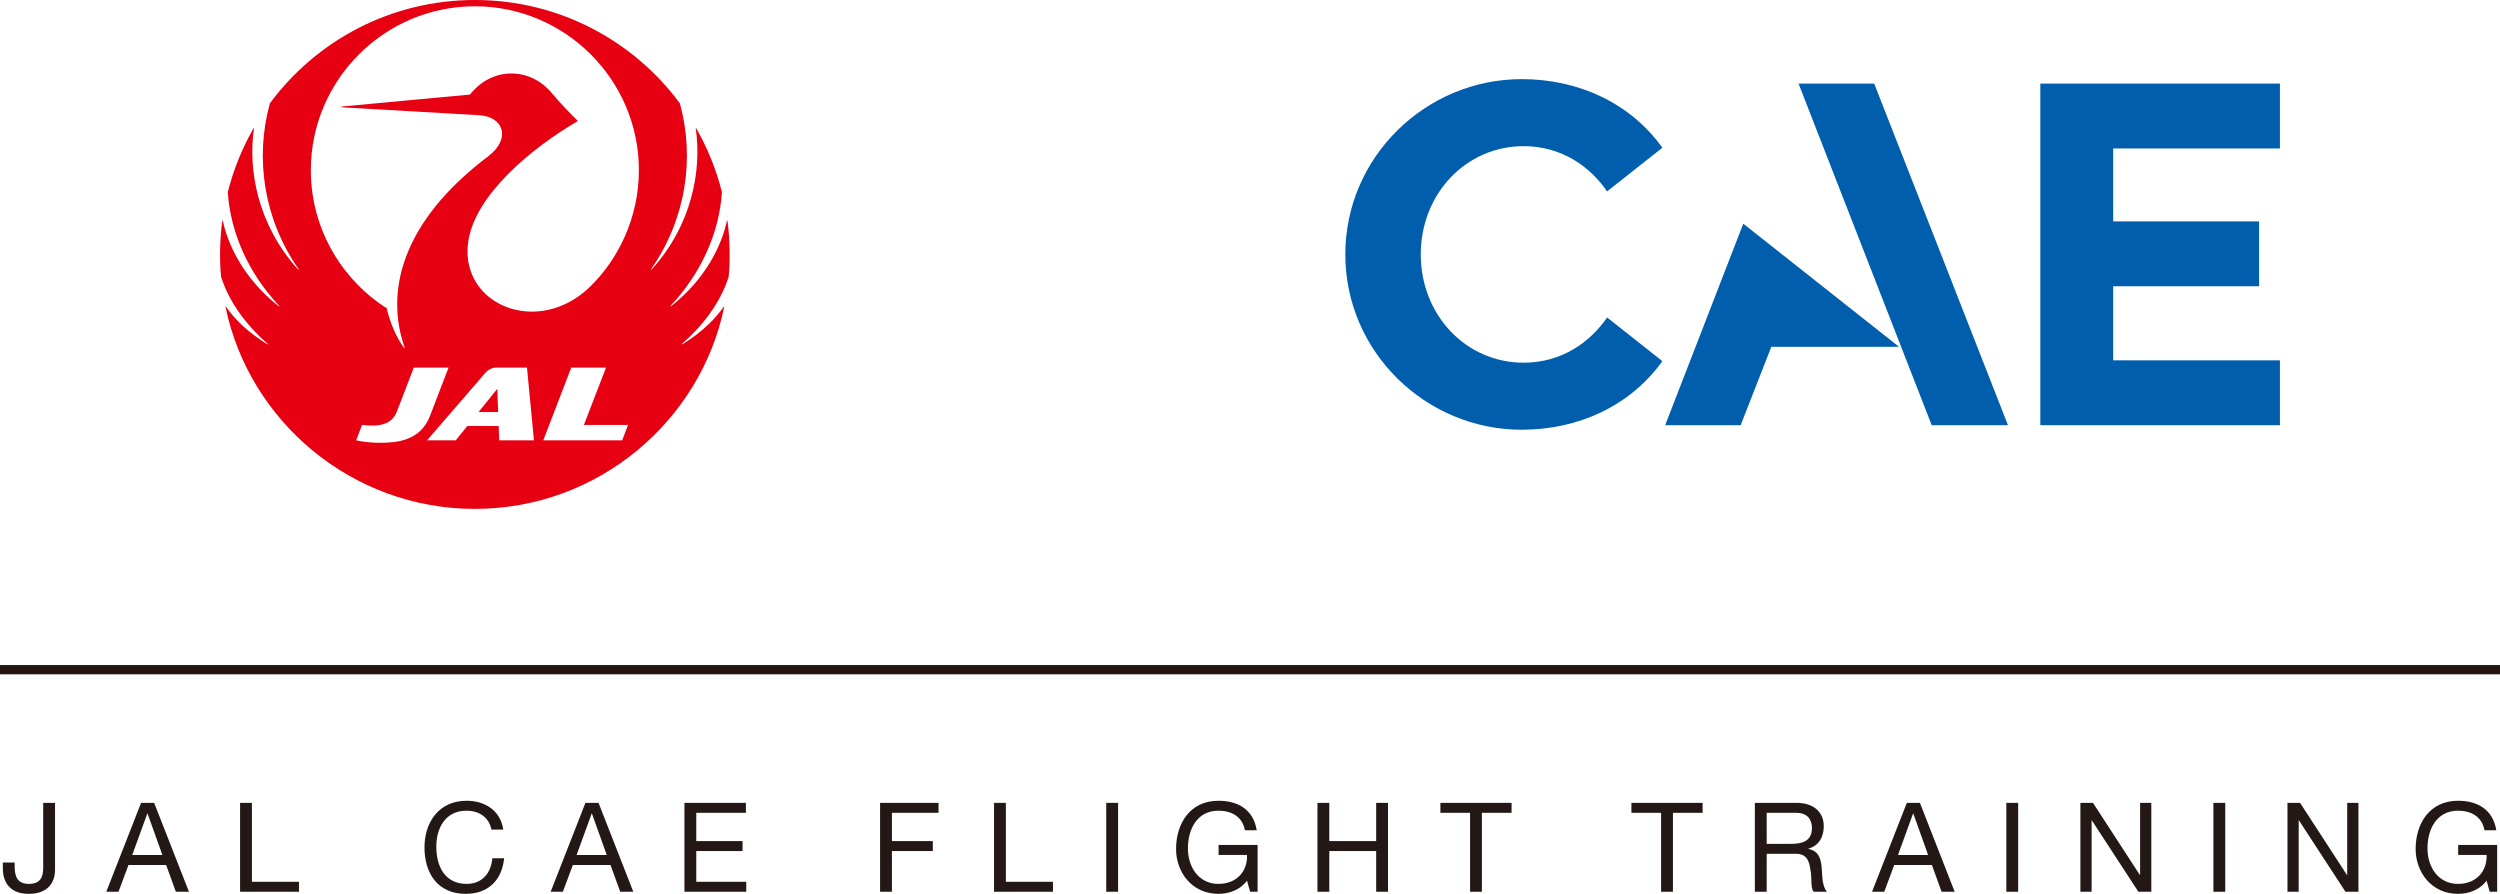 <svg width="179" height="64" viewBox="0 0 179 64" fill="none" xmlns="http://www.w3.org/2000/svg">
<g clip-path="url(#clip0_2011_1000)">
<path d="M0 47.949H179" stroke="#251612" stroke-width="0.664" stroke-miterlimit="10"/>
<path d="M3.941 62.263C3.941 63.127 3.486 64 2.058 64C0.87 64 0.201 63.34 0.201 62.148V61.755H1.049V62.022C1.049 62.762 1.245 63.287 2.075 63.287C2.853 63.287 3.093 62.841 3.093 62.139V57.485H3.941V62.263Z" fill="#231815"/>
<path d="M10.101 57.485H11.038L13.529 63.849H12.591L11.895 61.933H9.2L8.485 63.849H7.61L10.101 57.485ZM9.467 61.22H11.627L10.566 58.251H10.547L9.467 61.22Z" fill="#231815"/>
<path d="M17.19 57.485H18.037V63.136H21.411V63.849H17.19V57.485Z" fill="#231815"/>
<path d="M35.187 59.401C35.007 58.502 34.284 58.046 33.401 58.046C31.884 58.046 31.24 59.294 31.24 60.622C31.24 62.075 31.884 63.287 33.41 63.287C34.526 63.287 35.169 62.503 35.249 61.451H36.096C35.936 63.038 34.945 64 33.338 64C31.357 64 30.393 62.539 30.393 60.684C30.393 58.84 31.447 57.334 33.41 57.334C34.74 57.334 35.838 58.046 36.034 59.401H35.187Z" fill="#231815"/>
<path d="M41.917 57.485H42.855L45.345 63.849H44.408L43.711 61.933H41.016L40.301 63.849H39.428L41.917 57.485ZM41.284 61.22H43.444L42.382 58.251H42.364L41.284 61.22Z" fill="#231815"/>
<path d="M49.006 57.485H53.407V58.197H49.854V60.222H53.166V60.935H49.854V63.136H53.433V63.849H49.006V57.485Z" fill="#231815"/>
<path d="M63.014 57.485H67.2V58.197H63.861V60.222H66.789V60.935H63.861V63.849H63.014V57.485Z" fill="#231815"/>
<path d="M71.173 57.485H72.02V63.136H75.394V63.849H71.173V57.485Z" fill="#231815"/>
<path d="M80.055 57.485H79.206V63.849H80.055V57.485Z" fill="#231815"/>
<path d="M89.286 63.055C88.795 63.724 87.991 64 87.242 64C85.34 64 84.207 62.449 84.207 60.791C84.207 58.939 85.224 57.334 87.242 57.334C88.634 57.334 89.741 57.958 89.982 59.446H89.133C88.964 58.483 88.188 58.046 87.242 58.046C85.697 58.046 85.055 59.384 85.055 60.746C85.055 62.075 85.823 63.287 87.242 63.287C88.553 63.287 89.34 62.37 89.286 61.211H87.251V60.498H90.044V63.849H89.509L89.286 63.055Z" fill="#231815"/>
<path d="M94.33 57.485H95.178V60.222H98.534V57.485H99.382V63.849H98.534V60.935H95.178V63.849H94.33V57.485Z" fill="#231815"/>
<path d="M105.257 58.197H103.132V57.485H108.229V58.197H106.104V63.849H105.257V58.197Z" fill="#231815"/>
<path d="M118.933 58.197H116.81V57.485H121.906V58.197H119.782V63.849H118.933V58.197Z" fill="#231815"/>
<path d="M125.647 57.485H128.647C129.841 57.485 130.582 58.135 130.582 59.151C130.582 59.917 130.243 60.551 129.475 60.766V60.783C130.217 60.926 130.369 61.469 130.43 62.094C130.485 62.717 130.448 63.414 130.805 63.849H129.859C129.618 63.591 129.752 62.904 129.628 62.28C129.538 61.657 129.386 61.13 128.565 61.13H126.495V63.849H125.647V57.485ZM128.261 60.419C129.056 60.419 129.735 60.213 129.735 59.285C129.735 58.662 129.396 58.197 128.6 58.197H126.495V60.419H128.261Z" fill="#231815"/>
<path d="M136.529 57.485H137.466L139.955 63.849H139.019L138.323 61.933H135.627L134.912 63.849H134.038L136.529 57.485ZM135.895 61.22H138.055L136.993 58.251H136.975L135.895 61.22Z" fill="#231815"/>
<path d="M144.5 57.485H143.653V63.849H144.5V57.485Z" fill="#231815"/>
<path d="M148.956 57.485H149.857L153.213 62.647H153.231V57.485H154.034V63.849H153.107L149.776 58.741H149.759V63.849H148.956V57.485Z" fill="#231815"/>
<path d="M159.329 57.485H158.48V63.849H159.329V57.485Z" fill="#231815"/>
<path d="M163.783 57.485H164.685L168.041 62.647H168.06V57.485H168.863V63.849H167.934L164.605 58.741H164.586V63.849H163.783V57.485Z" fill="#231815"/>
<path d="M178.04 63.055C177.548 63.724 176.745 64 175.995 64C174.094 64 172.96 62.449 172.96 60.791C172.96 58.939 173.978 57.334 175.995 57.334C177.387 57.334 178.494 57.958 178.736 59.446H177.887C177.718 58.483 176.941 58.046 175.995 58.046C174.451 58.046 173.808 59.384 173.808 60.746C173.808 62.075 174.577 63.287 175.995 63.287C177.307 63.287 178.092 62.37 178.04 61.211H176.004V60.498H178.798V63.849H178.263L178.04 63.055Z" fill="#231815"/>
<path d="M34.266 29.502H35.668L35.605 27.837L34.266 29.502Z" fill="#E60012"/>
<path d="M52.171 19.822C52.291 18.668 52.26 17.014 52.083 15.792C52.079 15.77 52.056 15.768 52.051 15.792C51.677 17.567 50.527 19.97 48.041 21.931C48.018 21.95 47.993 21.918 48.014 21.896C50.192 19.572 51.491 16.709 51.692 13.761C51.284 12.136 50.647 10.568 49.843 9.181C49.832 9.162 49.811 9.168 49.814 9.19C50.255 12.17 49.55 16.106 46.654 19.299C46.636 19.321 46.605 19.294 46.621 19.271C49.115 15.687 49.762 11.322 48.678 7.396C45.354 2.909 40.018 0 34 0C27.983 0 22.647 2.909 19.325 7.396C18.237 11.322 18.885 15.687 21.379 19.271C21.395 19.294 21.365 19.321 21.346 19.299C18.451 16.106 17.744 12.17 18.187 9.19C18.19 9.168 18.168 9.162 18.157 9.181C17.356 10.568 16.717 12.136 16.308 13.761C16.509 16.709 17.807 19.572 19.987 21.896C20.008 21.918 19.982 21.95 19.959 21.931C17.474 19.97 16.323 17.567 15.95 15.792C15.945 15.768 15.92 15.77 15.919 15.792C15.74 17.014 15.709 18.668 15.829 19.822C16.457 21.784 17.795 23.428 19.165 24.616C19.191 24.636 19.169 24.668 19.142 24.653C17.611 23.702 16.753 22.77 16.169 21.95C16.158 21.931 16.138 21.939 16.143 21.959C17.825 30.139 25.169 36.436 34 36.436C42.83 36.436 50.175 30.139 51.856 21.959C51.862 21.939 51.841 21.931 51.832 21.95C51.248 22.77 50.389 23.702 48.858 24.653C48.832 24.668 48.809 24.636 48.834 24.616C50.205 23.428 51.544 21.784 52.171 19.822ZM27.229 31.703C26.559 31.703 25.979 31.637 25.5 31.529L25.923 30.424C27.063 30.556 28.038 30.457 28.418 29.464L29.628 26.32H32.116L30.785 29.785C30.104 31.556 28.424 31.703 27.229 31.703ZM35.745 31.529L35.704 30.503H33.459L32.629 31.529H30.577L34.743 26.706C34.942 26.477 35.236 26.32 35.509 26.32H37.731L38.232 31.529H35.745ZM44.547 31.529H38.898L40.902 26.32H43.391L41.807 30.425H44.97L44.547 31.529ZM42.251 20.526C38.522 24.151 32.944 21.837 33.514 17.385C33.95 13.952 38.164 10.535 41.355 8.678C41.37 8.671 41.37 8.65 41.357 8.639C40.939 8.242 40.073 7.345 39.513 6.67C37.968 4.812 35.262 4.735 33.649 6.771L24.475 7.626C24.439 7.629 24.438 7.681 24.475 7.683L34.311 8.25C36.054 8.35 36.624 9.929 34.94 11.204C28.694 15.928 27.579 20.93 28.976 24.895C28.986 24.921 28.946 24.941 28.929 24.917C28.355 24.106 27.926 23.113 27.691 22.072C24.692 20.189 22.256 16.604 22.256 12.181C22.256 5.745 27.506 0.451 34 0.451C40.494 0.451 45.744 5.745 45.744 12.181C45.744 15.659 44.216 18.614 42.251 20.526Z" fill="#E60012"/>
<path d="M151.303 10.628V15.854H161.752V20.498H151.303V25.802H163.243V30.445H146.087V5.985H163.243V10.628H151.303ZM108.952 30.769C112.998 30.769 116.714 29.08 119.025 25.857L115.067 22.729C113.902 24.442 111.872 25.969 109.092 25.969C104.962 25.969 101.727 22.557 101.727 18.217C101.727 13.877 104.962 10.465 109.092 10.465C111.872 10.465 113.902 11.992 115.067 13.706L119.025 10.577C116.714 7.354 112.998 5.666 108.952 5.666C102.093 5.666 96.325 11.232 96.325 18.217C96.325 25.202 102.093 30.769 108.952 30.769ZM134.193 5.985L128.776 5.985L138.311 30.445H143.771L134.193 5.985ZM135.971 24.831H126.828L124.629 30.445H119.226L124.819 16.017L135.971 24.831Z" fill="#005EAD"/>
</g>
<defs>
<clipPath id="clip0_2011_1000">
<rect width="179" height="64" fill="white"/>
</clipPath>
</defs>
</svg>
